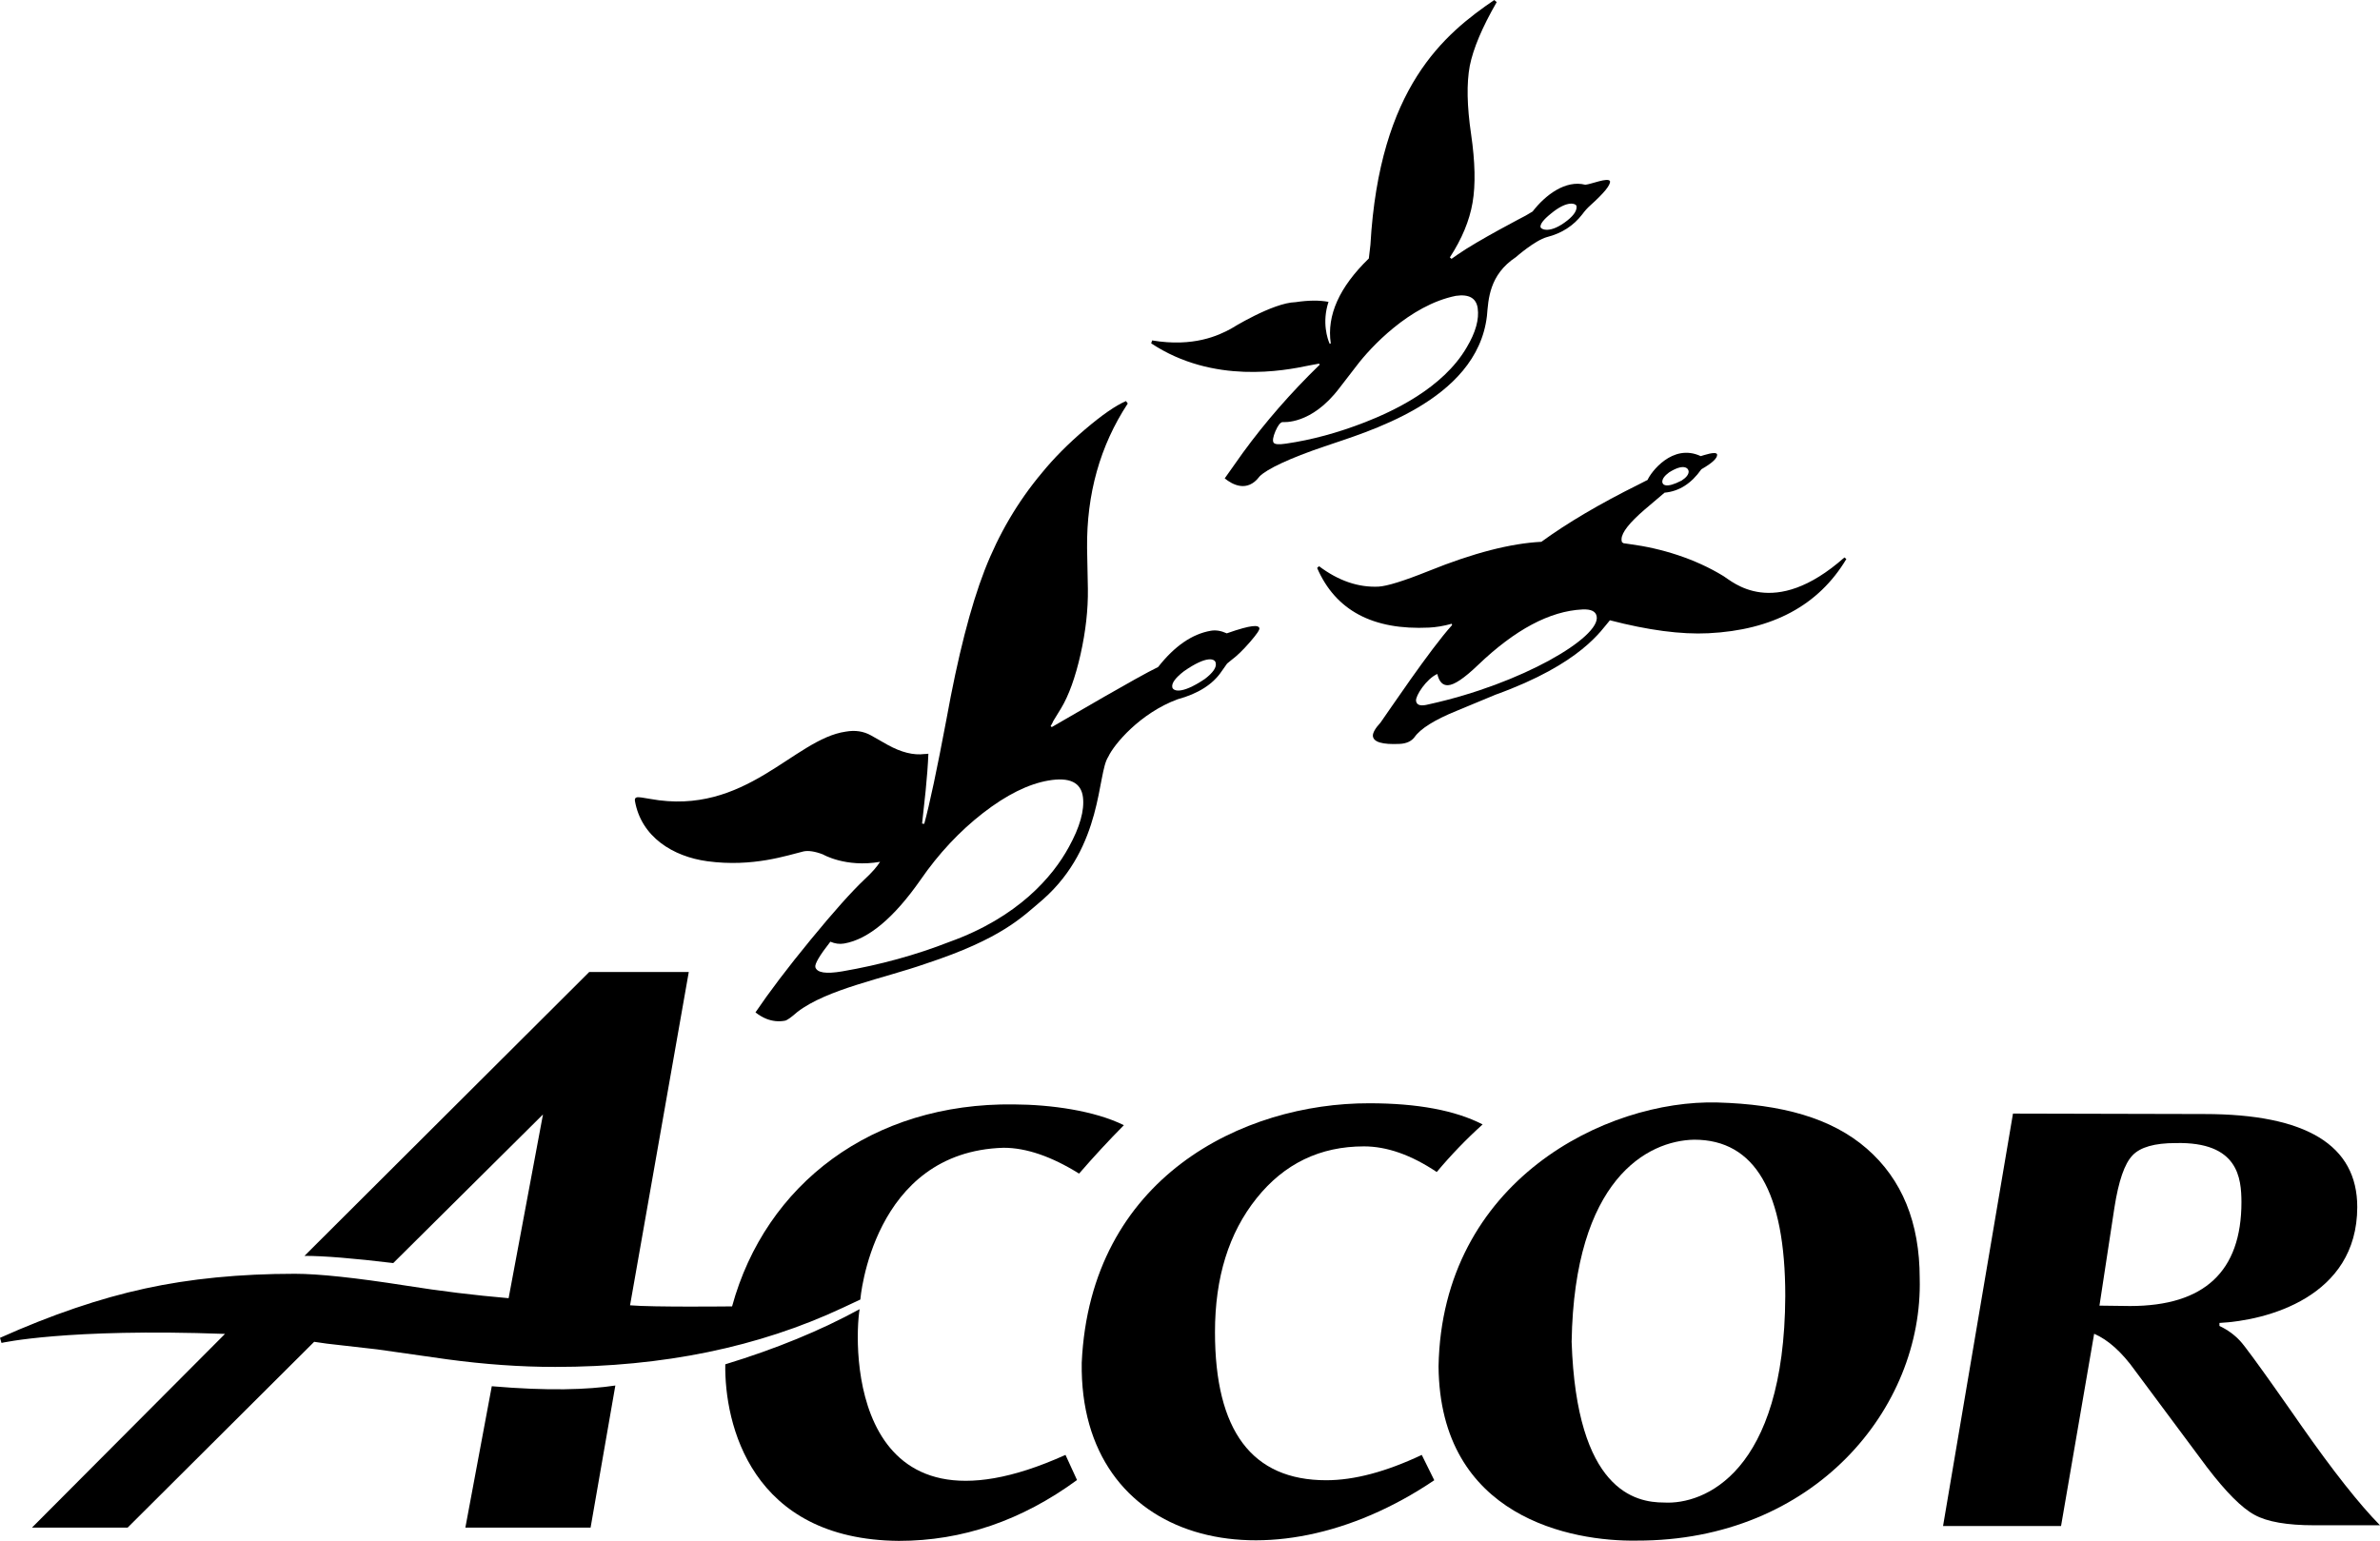<?xml version="1.0" encoding="UTF-8"?>
<!DOCTYPE svg PUBLIC "-//W3C//DTD SVG 1.1//EN" "http://www.w3.org/Graphics/SVG/1.1/DTD/svg11.dtd">
<!-- Creator: CorelDRAW 2020 (64 Bit) -->
<svg xmlns="http://www.w3.org/2000/svg" xml:space="preserve" width="45.249mm" height="29.301mm" version="1.1" style="shape-rendering:geometricPrecision; text-rendering:geometricPrecision; image-rendering:optimizeQuality; fill-rule:evenodd; clip-rule:evenodd"
viewBox="0 0 2384.01 1543.74"
 xmlns:xlink="http://www.w3.org/1999/xlink"
 xmlns:xodm="http://www.corel.com/coreldraw/odm/2003">
 <defs>
  <style type="text/css">
   <![CDATA[
    .fil0 {fill:black;fill-rule:nonzero}
   ]]>
  </style>
 </defs>
 <g id="Layer_x0020_1">
  <g id="Accor.eps">
   <path class="fil0" d="M127.77 1530.48l-95.77 0c0,0 130.25,-130.79 193.38,-194.1 -159.18,-5.78 -223.9,9.04 -223.9,9.04l-1.48 -5.1c51.67,-23.15 100.1,-39.6 145.25,-49.41 45.01,-9.83 95.04,-14.76 150.08,-14.76 23.84,0 60.96,3.97 111.22,11.84 34.69,5.53 68.94,9.7 102.92,12.61l34.42 -184.08 -149.98 148.89c-39.95,-4.81 -69.56,-7.21 -88.91,-7.21l285.23 -284.42 99.71 0c0,0 -52.12,296 -58.83,333.95 22.72,2.01 102.2,1.08 102.2,1.08 33.48,-122.44 140.27,-204.23 282.38,-202.35 36.95,0.18 80.48,6.2 110.08,20.82 -15.29,15.4 -30.15,31.52 -44.87,48.5 -27.64,-17.2 -52.92,-25.88 -75.6,-25.88 -131.71,3.8 -143.53,152.06 -143.53,152.06l-17.6 8.24c-84.21,39.49 -180.23,59.26 -288.07,59.26 -34.86,0 -70.9,-2.58 -107.89,-7.58l-70.36 -9.99 -50.24 -5.73 -12.92 -1.85 -186.9 186.2 0 0zm463.8 0l-125.43 0 26.47 -141.67c56.4,4.84 96.09,3.49 123.77,-0.72l-24.81 142.39 0 0zm475.71 -72.88l11.55 25.19c-55.55,40.64 -114.94,60.95 -178.39,60.95 -148.32,-1.15 -174.83,-117.34 -173.94,-176.88 50.72,-15.48 95.53,-33.89 134.56,-55.25 -5.98,36.36 -10.17,243.81 206.22,145.99z"/>
   <path class="fil0" d="M1217.78 664.32c0.94,4.29 -2.67,9.59 -10.86,15.86 -25.12,16.93 -32.29,11.29 -32.66,8.29 -0.79,-4.08 3.17,-9.46 11.71,-16.01 23.14,-16.18 31.27,-12.61 31.81,-8.14l0 0zm-450.13 356.39c6.05,2.37 12.18,3.05 18.47,1.91 2.06,-0.25 6.25,-3.22 12.62,-8.8 29.63,-22.88 86.43,-33.56 128.71,-48.4 76.46,-25.16 96.41,-46.68 117.25,-64.26 60.51,-53.41 54.16,-126.4 65.44,-142.97 5.73,-12.54 31.95,-43.71 69.34,-57.59 20.74,-5.63 35.47,-15.01 44.26,-28.13l5.42 -7.68c0.18,-0.26 1.84,-1.52 4.95,-4.05 4.97,-3.66 10.94,-9.44 17.84,-17.35 6.82,-7.89 10.09,-12.57 9.54,-14.16 -1,-3.01 -7.05,-3.71 -32.64,5.28 -5.69,-2.59 -11,-3.49 -16.01,-2.59 -18.72,3.23 -36.3,15.36 -52.76,36.32 -21.49,10.41 -87.35,49.22 -106.49,60.17l-1.21 -0.9c1.62,-2.83 2.51,-4.48 2.62,-5.04l8.01 -13.09c7.66,-12.79 14.16,-30.82 19.36,-53.79 5.17,-23.1 7.62,-44.91 7.35,-65.64l-0.8 -40.79c-0.54,-54.32 12.98,-102.63 40.75,-144.92l-1.79 -2.44c-10.62,4.61 -24.2,14.07 -41.07,28.45 -16.85,14.33 -31.16,28.78 -43,43.29 -24.33,28.97 -43.44,61.57 -57.52,97.73 -14.08,36.33 -26.8,86.12 -38.27,149.53 -9.47,50.24 -16.85,85.03 -22.2,104.55l-2.18 -0.24 0.99 -9.07 2.57 -23.74c1.37,-13.68 2.31,-26.06 2.76,-37.2 -1.43,0.26 -2.67,0.31 -3.85,0.31 -11.06,1.44 -23.36,-1.67 -36.94,-9.16l-16.75 -9.52c-7.41,-4.11 -15.7,-5.41 -25.14,-3.76 -52.17,7.39 -100.02,85.02 -196.04,67.42 -7.08,-1.32 -11.46,-1.9 -13.05,-1.63 -1.81,0.31 -2.51,1.55 -2.19,3.56 6.24,36.18 38.19,55.88 72.58,60.52 45.74,6.2 80.56,-6.11 96.24,-9.83 4.73,-1.07 11.47,-0.12 19.53,2.99 0,0 22.72,13.39 57.21,7.42 -3.14,5.03 -8.29,10.87 -15.43,17.48 -13.15,12.41 -31.23,32.69 -54.25,60.76 -23.18,28.21 -41.42,52.39 -55.12,72.62 3.57,2.78 7.19,4.94 10.87,6.41l0 0zm77.85 -75.43c24.24,-4.18 49.8,-25.49 76.56,-63.78 18.27,-26.49 39.25,-48.8 62.64,-66.99 23.49,-18.2 45.27,-29.02 65.36,-32.51 21.35,-3.7 32.89,1.88 34.72,16.66 1.61,13.29 -3.11,29.99 -14.1,49.91 -16.09,29.62 -50.89,70.41 -119.61,95.05 -33.43,13.09 -69.25,22.99 -107.45,29.55 -16.25,2.76 -25.16,1.43 -26.89,-4.18 -0.81,-3.18 4.23,-11.75 15.04,-25.55 4.62,2 9.18,2.62 13.73,1.84z"/>
   <path class="fil0" d="M1691.5 472.25c0.1,2.98 -2.21,6.06 -7.02,9.18 -16.01,8.31 -19.17,4.03 -19.38,1.45 -0.15,-2.96 2.17,-6.22 6.75,-9.58 15,-9.49 19.48,-4.08 19.65,-1.05l0 0zm-259.86 156.49c6.75,-0.34 14.28,-1.53 22.54,-3.83l0.37 1.29c-22.17,24.46 -64.6,87.82 -71.64,97.64 -5.34,5.8 -7.8,10.23 -7.73,13.32 0.42,6.23 9.32,8.96 26.98,8.11 6.65,-0.34 11.6,-2.64 14.7,-6.71 5.99,-8.56 20.11,-17.42 42.25,-26.41l38.87 -16.15c86.43,-31.15 106.31,-65.19 114.62,-74.58 38.41,9.97 71.22,14.34 98.6,13 64.4,-3.16 110.46,-27.94 138.26,-74.34l-1.92 -1.61c-71.33,63.18 -112.52,23.83 -121.1,18.72 -28.64,-17.59 -62.38,-27.91 -93.87,-32.06 -12.31,-1.61 -4,-0.99 -7.77,-1.71 -0.52,-1.62 -0.68,-2.78 -0.52,-3.45 0.24,-6.58 7.95,-16.35 23.06,-29.38 0,0 16.53,-14.05 20.03,-17.01 14.68,-1.36 26.8,-9.18 36.87,-23.44 11.02,-6.33 16.32,-11.27 15.75,-14.97 -1.22,-3.41 -13.42,0.97 -16.39,1.79 -28.47,-13.29 -50.35,16.77 -53.21,23.82l-9.17 4.68c-38.87,19.28 -71.23,38.42 -97.26,57.35 -30.55,1.51 -68.13,11.15 -112.55,29.11 -25.15,10.09 -42,15.32 -50.61,15.79 -20.31,0.9 -40.13,-5.87 -59.54,-20.47l-1.91 1.75c18.49,42.61 55.92,62.51 112.26,59.75l0 0zm18.79 57.73c6.29,-0.26 16.26,-6.97 30.08,-20.23 37.02,-35.44 71.92,-54.09 104.64,-55.67 8.6,-0.4 13.38,1.92 14.23,6.99 3.85,20.68 -74.4,67.43 -167.94,88 -2.44,0.53 -12.2,3.57 -13.02,-3.54 -0.58,-4.93 10.36,-21.93 21.31,-26.81 1.82,7.84 5.43,11.53 10.71,11.26z"/>
   <path class="fil0" d="M1579.18 206.42c0.55,4.19 -2.29,8.87 -8.87,14.2 -17.4,13.93 -26.57,9.24 -27.18,6.93 -0.52,-2.93 2.8,-7.43 10.39,-13.52 17.11,-14.19 25.27,-9.82 25.66,-7.61l0 0zm-268.58 159.86c4.43,-0.84 10.57,-1.97 10.57,-1.97l0.84 0.97c-29,28.18 -54.64,57.6 -77.12,88.41l-18.11 25.57c7.25,5.95 22.44,14.77 34.88,-1.93 7.28,-7.43 30.42,-18.38 65.08,-30.09 39.87,-13.88 152.74,-44.73 162.71,-130.79 1.46,-16.52 2.22,-41.14 28.99,-58.84 0,0 18.94,-16.73 31.1,-20.09 15.01,-3.81 26.71,-11.49 35.37,-22.76 2.53,-3.45 5.2,-6.44 7.99,-8.91 13.81,-12.41 20.42,-20.47 19.82,-24.36 -2.02,-4.01 -18.77,3.05 -24.71,3.6 -19.82,-5.11 -40.15,10.34 -52.82,26.8 -4.16,2.46 -6.58,3.93 -7.08,4.19 0,0 -47.93,24.81 -68.5,39.26l-5.64 3.98 -1.67 -1.45c12.02,-18.47 19.63,-36.72 22.73,-54.77 3.13,-18.03 2.58,-40.94 -1.46,-68.71 -4.16,-28.24 -4.57,-51.03 -1.33,-68.37 3.45,-17.22 12.35,-38.57 26.98,-63.9l-2.47 -2.1c-49.74,33.98 -115,87.11 -124.02,245.25l-1.6 13.68c-29.57,28.69 -42.26,57.05 -38.12,85.04l-1.03 0.55c-2.13,-4.65 -8.02,-21.4 -1.23,-42.13 -9.17,-1.72 -20.13,-1.63 -33.02,0.31 -23.06,0.58 -64.78,26.67 -64.78,26.67 -12.18,6.61 -37.32,18.65 -78.87,11.66l-0.94 2.93c62.33,41.26 133.28,27.33 157.48,22.31l0 0zm169.57 -57.62c1.64,11.18 -2.02,24.29 -10.91,39.23 -24.1,41.56 -75.19,64.64 -102.08,75.18 -27.12,10.55 -53.43,17.69 -78.86,21.36 -7.27,1.11 -11.35,0.8 -12.57,-0.97 -1.2,-1.84 -0.61,-5.74 1.84,-11.51 2.48,-5.68 4.82,-8.79 7.08,-9.1 0.76,-0.05 28.75,3.13 56.98,-34.08l17.47 -22.64c13.32,-17.59 52.72,-60.38 99.14,-69.74 13.13,-1.9 20.39,2.17 21.91,12.26z"/>
   <path class="fil0" d="M1485.13 1126.5c-16.52,14.92 -31.88,30.86 -45.96,47.7 -25.66,-17.19 -50,-25.69 -72.94,-25.69 -43.99,0 -79.85,17.34 -107.54,51.98 -27.84,34.75 -41.66,79.39 -41.66,134.09 0,98.97 37.03,148.42 111.46,148.42 27.96,0 59.84,-8.47 95.67,-25.37l12.53 25.37c-166.69,112.65 -355.88,63.65 -353.14,-117.72 8.55,-185.78 161.63,-260.24 288.05,-259.95 48.29,0 86.22,7.14 113.52,21.19z"/>
   <path class="fil0" d="M1788.28 1298.5c-0.79,177.27 -81.56,209.14 -121.5,206.83 -28.69,0 -87.6,-11.86 -92.5,-161.15 2.7,-162.52 75.77,-201.5 122.81,-202.37 60.77,0 91.19,52.19 91.19,156.69l0 0zm-347.31 70.43c1.3,151.57 133.82,175.62 198.45,174.54 177.93,0.4 287.02,-132.85 283.52,-262.77 0,-55.84 -17.66,-99.16 -52.96,-129.9 -35.4,-30.83 -85.38,-44.49 -149.71,-46.27 -111.41,-2.98 -275.85,78.52 -279.3,264.4z"/>
   <path class="fil0" d="M2136.04 1157.59c7.8,-8.33 22.26,-12.4 43.2,-12.4 63.13,-1.52 65.84,35.37 65.98,59.18 0,69.46 -37.21,104.08 -111.58,104.08l-30.64 -0.39 14.99 -98.24c4.15,-26.51 10.08,-43.92 18.06,-52.23l0 0zm-38.36 178.66c14.01,6.04 27.77,18.39 40.99,36.89l72.16 96.99c19.01,24.85 34.84,40.75 47.6,47.6 12.68,6.96 32.61,10.39 59.66,10.39l65.91 0c-20.64,-20.96 -47.11,-54.48 -79.18,-100.31 0,0 -52.82,-76.16 -61.08,-84.54 -5.67,-6.11 -12.52,-11.02 -20.55,-14.86l0 -3c46.81,-2.37 137.86,-25.5 138.05,-116.02 0,-62.17 -51.18,-93.28 -153.32,-93.28l-191.54 -0.45 -70.05 413.2 118.19 0 33.16 -192.62z"/>
  </g>
 </g>
</svg>
